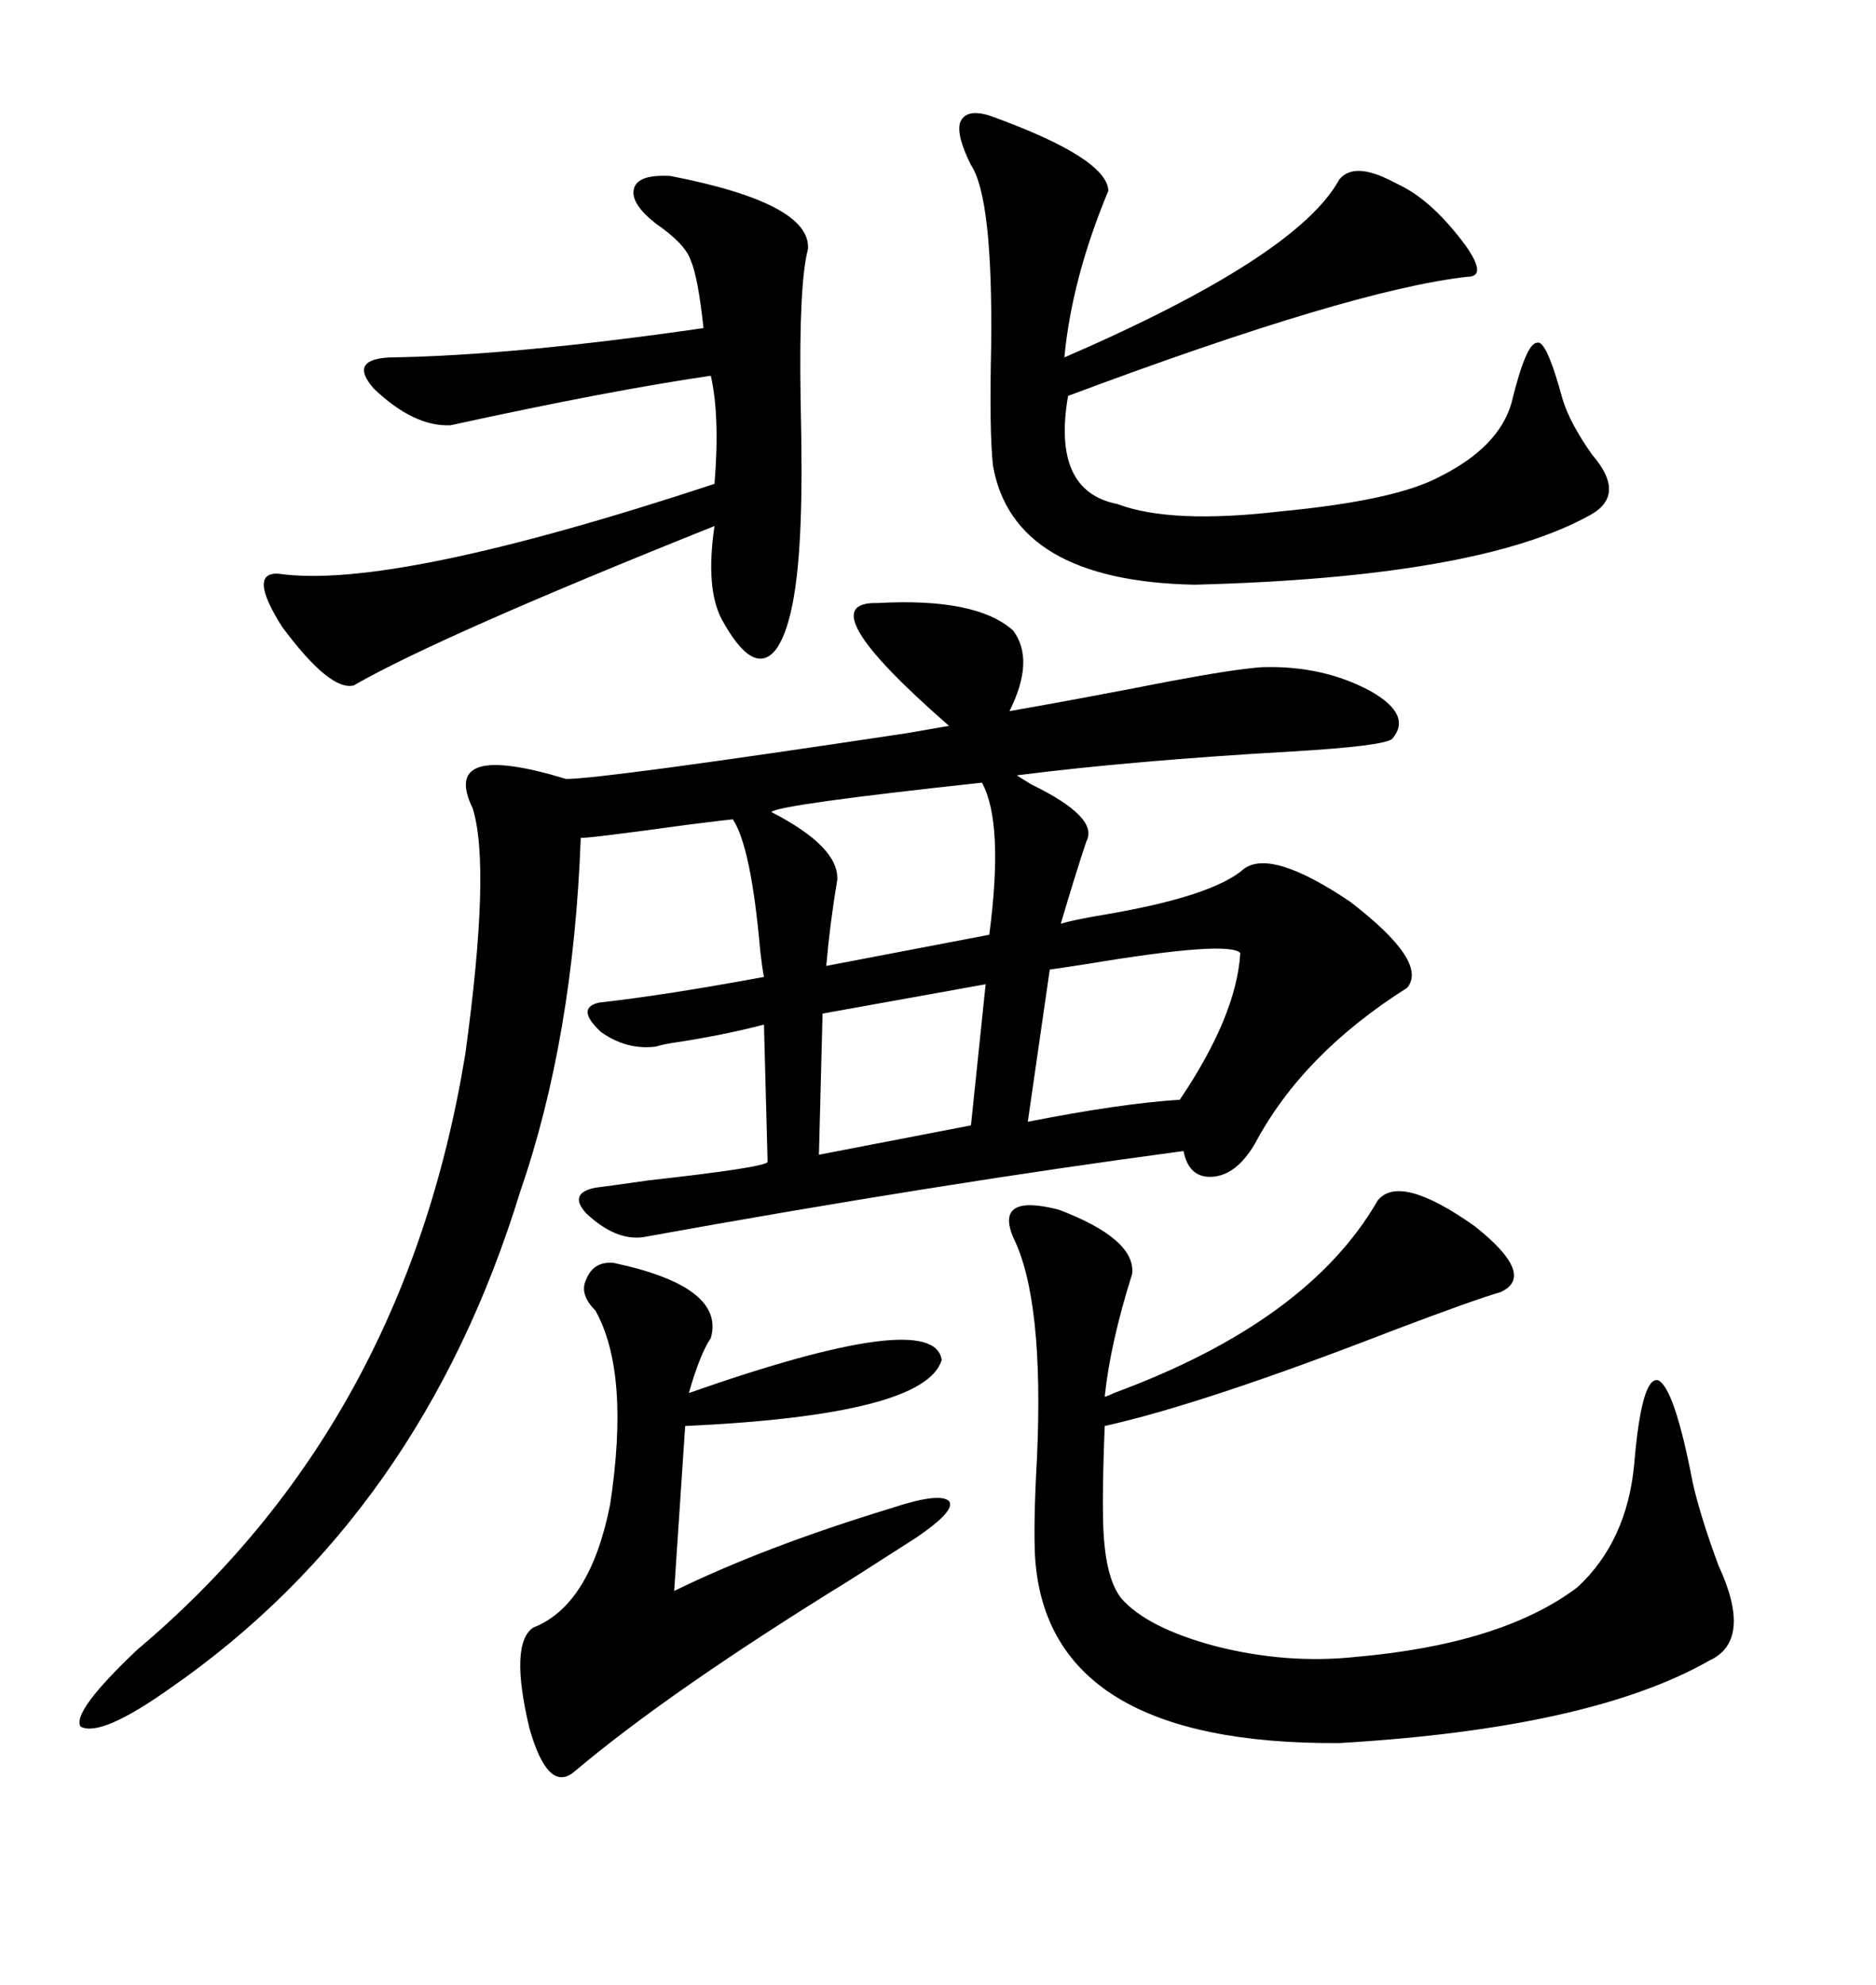 <svg xmlns="http://www.w3.org/2000/svg" xmlns:xlink="http://www.w3.org/1999/xlink" width="300" height="317.285"><path d="M140.33 96.39L140.33 96.39Q156.15 95.51 162.01 100.78L162.01 100.78Q165.53 105.47 161.43 113.67L161.43 113.67Q173.14 111.62 186.62 108.98L186.62 108.98Q197.46 106.93 201.86 106.64L201.86 106.64Q211.52 106.35 219.14 110.45L219.14 110.45Q225.88 114.26 222.66 118.07L222.66 118.07Q221.48 119.24 206.54 120.12L206.54 120.12Q181.05 121.58 162.60 123.93L162.60 123.93Q163.48 124.51 164.94 125.39L164.94 125.39Q175.78 130.66 173.73 134.47L173.73 134.47Q171.97 139.75 169.63 147.66L169.63 147.66Q171.39 147.07 176.66 146.19L176.66 146.19Q193.95 143.26 198.93 138.87L198.93 138.87Q203.32 135.64 215.92 144.14L215.92 144.14Q228.52 153.81 225 157.91L225 157.91Q208.30 168.46 200.68 182.81L200.68 182.81Q197.75 187.79 193.95 188.09L193.95 188.09Q190.14 188.38 189.26 183.98L189.26 183.98Q149.71 189.26 102.83 197.75L102.83 197.75Q98.44 198.34 93.75 193.95L93.75 193.95Q90.82 190.72 95.21 189.84L95.21 189.84Q97.56 189.55 103.71 188.67L103.71 188.67Q122.17 186.62 122.75 185.74L122.75 185.74L122.17 163.77Q115.43 165.53 107.52 166.70L107.52 166.70Q105.76 166.99 104.88 167.29L104.88 167.29Q100.20 167.87 96.09 164.94L96.09 164.94Q91.99 161.13 95.80 160.25L95.80 160.25Q106.35 159.08 122.17 156.15L122.17 156.15Q121.88 154.69 121.58 152.05L121.58 152.05Q120.12 135.35 117.19 130.96L117.19 130.96Q116.89 130.96 109.86 131.84L109.86 131.84Q92.87 134.18 92.87 133.89L92.87 133.89Q91.70 165.82 83.20 190.43L83.20 190.43Q67.38 241.99 27.25 269.82L27.25 269.82Q16.11 277.73 12.89 275.98L12.89 275.98Q11.43 273.63 21.97 263.67L21.97 263.67Q64.75 227.64 74.41 168.46L74.41 168.46Q78.52 138.57 75.59 129.20L75.59 129.20Q70.31 118.36 90.53 124.51L90.53 124.51Q96.39 124.51 145.02 117.19L145.02 117.19Q151.76 116.02 151.76 116.02L151.76 116.02Q128.91 96.09 140.33 96.39ZM220.31 191.89L220.31 191.89Q223.83 187.50 235.84 196.00L235.84 196.00Q245.80 203.91 239.94 206.54L239.94 206.54Q235.84 207.71 222.66 212.70L222.66 212.70Q192.48 224.41 176.66 227.93L176.66 227.93Q176.07 242.58 176.66 247.27L176.66 247.27Q177.25 252.83 179.30 255.47L179.30 255.47Q183.40 260.16 194.24 263.09L194.24 263.09Q205.66 266.02 216.80 264.84L216.80 264.84Q240.23 262.79 252.25 253.71L252.25 253.71Q260.16 246.39 261.33 234.08L261.33 234.08Q262.50 220.02 265.14 220.61L265.14 220.61Q267.77 221.78 270.70 237.01L270.70 237.01Q271.88 242.29 274.80 250.20L274.80 250.20Q280.37 262.21 273.34 265.43L273.34 265.43Q254.30 276.27 214.16 278.61L214.16 278.61Q167.58 278.91 165.53 249.02L165.53 249.02Q165.23 243.75 165.82 233.20L165.82 233.20Q166.99 207.71 162.01 197.75L162.01 197.75Q159.08 190.72 169.34 193.36L169.34 193.36Q181.64 198.05 181.05 203.61L181.05 203.61Q177.54 214.75 176.66 223.24L176.66 223.24Q176.95 223.24 178.13 222.66L178.13 222.66Q209.18 211.23 220.31 191.89ZM158.20 18.46L158.20 18.46Q176.95 25.20 177.25 30.47L177.25 30.47Q171.39 44.53 170.21 57.13L170.21 57.13Q207.42 41.02 214.16 28.71L214.16 28.71Q216.50 25.78 222.66 29.00L222.66 29.00Q223.83 29.59 224.41 29.88L224.41 29.88Q229.39 32.52 234.38 39.26L234.38 39.26Q237.89 44.24 234.67 44.24L234.67 44.24Q216.21 46.29 170.80 63.28L170.80 63.28Q168.16 78.52 178.71 80.57L178.71 80.57Q187.21 83.79 204.79 81.74L204.79 81.74Q223.24 79.98 230.27 76.17L230.27 76.17Q239.65 71.48 241.70 64.45L241.70 64.45Q244.04 54.79 245.80 54.79L245.80 54.79Q247.27 54.20 249.90 63.87L249.90 63.87Q251.07 67.68 254.59 72.66L254.59 72.66Q260.16 79.10 254.30 82.32L254.30 82.32Q236.43 92.29 191.02 93.46L191.02 93.46Q162.01 92.87 158.79 74.41L158.79 74.41Q158.20 69.14 158.50 55.37L158.50 55.37Q158.79 31.64 155.27 26.37L155.27 26.37Q152.93 21.68 153.52 19.63L153.52 19.63Q154.39 17.29 158.20 18.46ZM107.23 28.13L107.23 28.13Q129.79 32.52 129.20 39.84L129.20 39.84Q127.73 45.41 128.03 63.87L128.03 63.87Q128.32 76.46 128.03 83.50L128.03 83.50Q127.44 99.61 123.93 104.00L123.93 104.00Q120.41 108.11 115.43 99.02L115.43 99.02Q112.79 94.04 114.26 84.08L114.26 84.08Q70.31 101.66 56.54 109.57L56.54 109.57Q52.73 110.45 45.12 100.20L45.12 100.20Q39.55 91.41 44.53 91.70L44.53 91.70Q62.70 94.34 114.26 77.34L114.26 77.34Q115.14 66.50 113.67 60.06L113.67 60.06Q97.56 62.40 72.07 67.97L72.07 67.97Q66.21 68.26 59.77 62.11L59.77 62.11Q55.66 57.42 62.40 57.13L62.40 57.13Q82.03 56.84 112.50 52.44L112.50 52.44Q111.62 44.24 110.45 41.60L110.45 41.60Q109.57 38.96 104.88 35.74L104.88 35.74Q100.78 32.52 101.37 30.18L101.37 30.18Q101.95 27.83 107.23 28.13ZM98.14 201.86L98.14 201.86Q116.02 205.66 113.67 213.87L113.67 213.87Q111.91 216.50 110.16 222.66L110.16 222.66Q149.41 208.89 150.59 217.38L150.59 217.38Q147.95 226.17 109.57 227.93L109.57 227.93L107.81 254.30Q122.17 247.27 142.38 241.11L142.38 241.11Q150.29 238.48 151.76 239.94L151.76 239.94Q152.93 241.41 146.48 245.80L146.48 245.80Q143.26 247.85 135.94 252.54L135.94 252.54Q106.93 270.41 91.70 283.30L91.70 283.30Q87.60 286.52 84.67 276.27L84.67 276.27Q81.45 262.79 85.25 260.16L85.25 260.16Q94.34 256.64 97.56 240.53L97.56 240.53Q100.78 219.43 95.21 209.47L95.21 209.47Q92.58 206.84 93.75 204.49L93.75 204.49Q94.92 201.56 98.14 201.86ZM157.03 125.10L157.03 125.10Q124.51 128.61 123.34 129.79L123.34 129.79Q134.18 135.35 133.89 140.63L133.89 140.63Q132.71 147.66 132.13 154.39L132.13 154.39L158.20 149.41Q160.55 131.54 157.03 125.10ZM198.34 152.34L198.34 152.34Q196.58 150.29 173.73 154.10L173.73 154.10Q169.92 154.69 167.87 154.98L167.87 154.98L164.36 179.30Q179.30 176.37 188.67 175.78L188.67 175.78Q197.75 162.30 198.34 152.34ZM155.27 179.88L157.62 157.32L131.54 162.01L130.96 184.57L155.27 179.88Z"/></svg>
